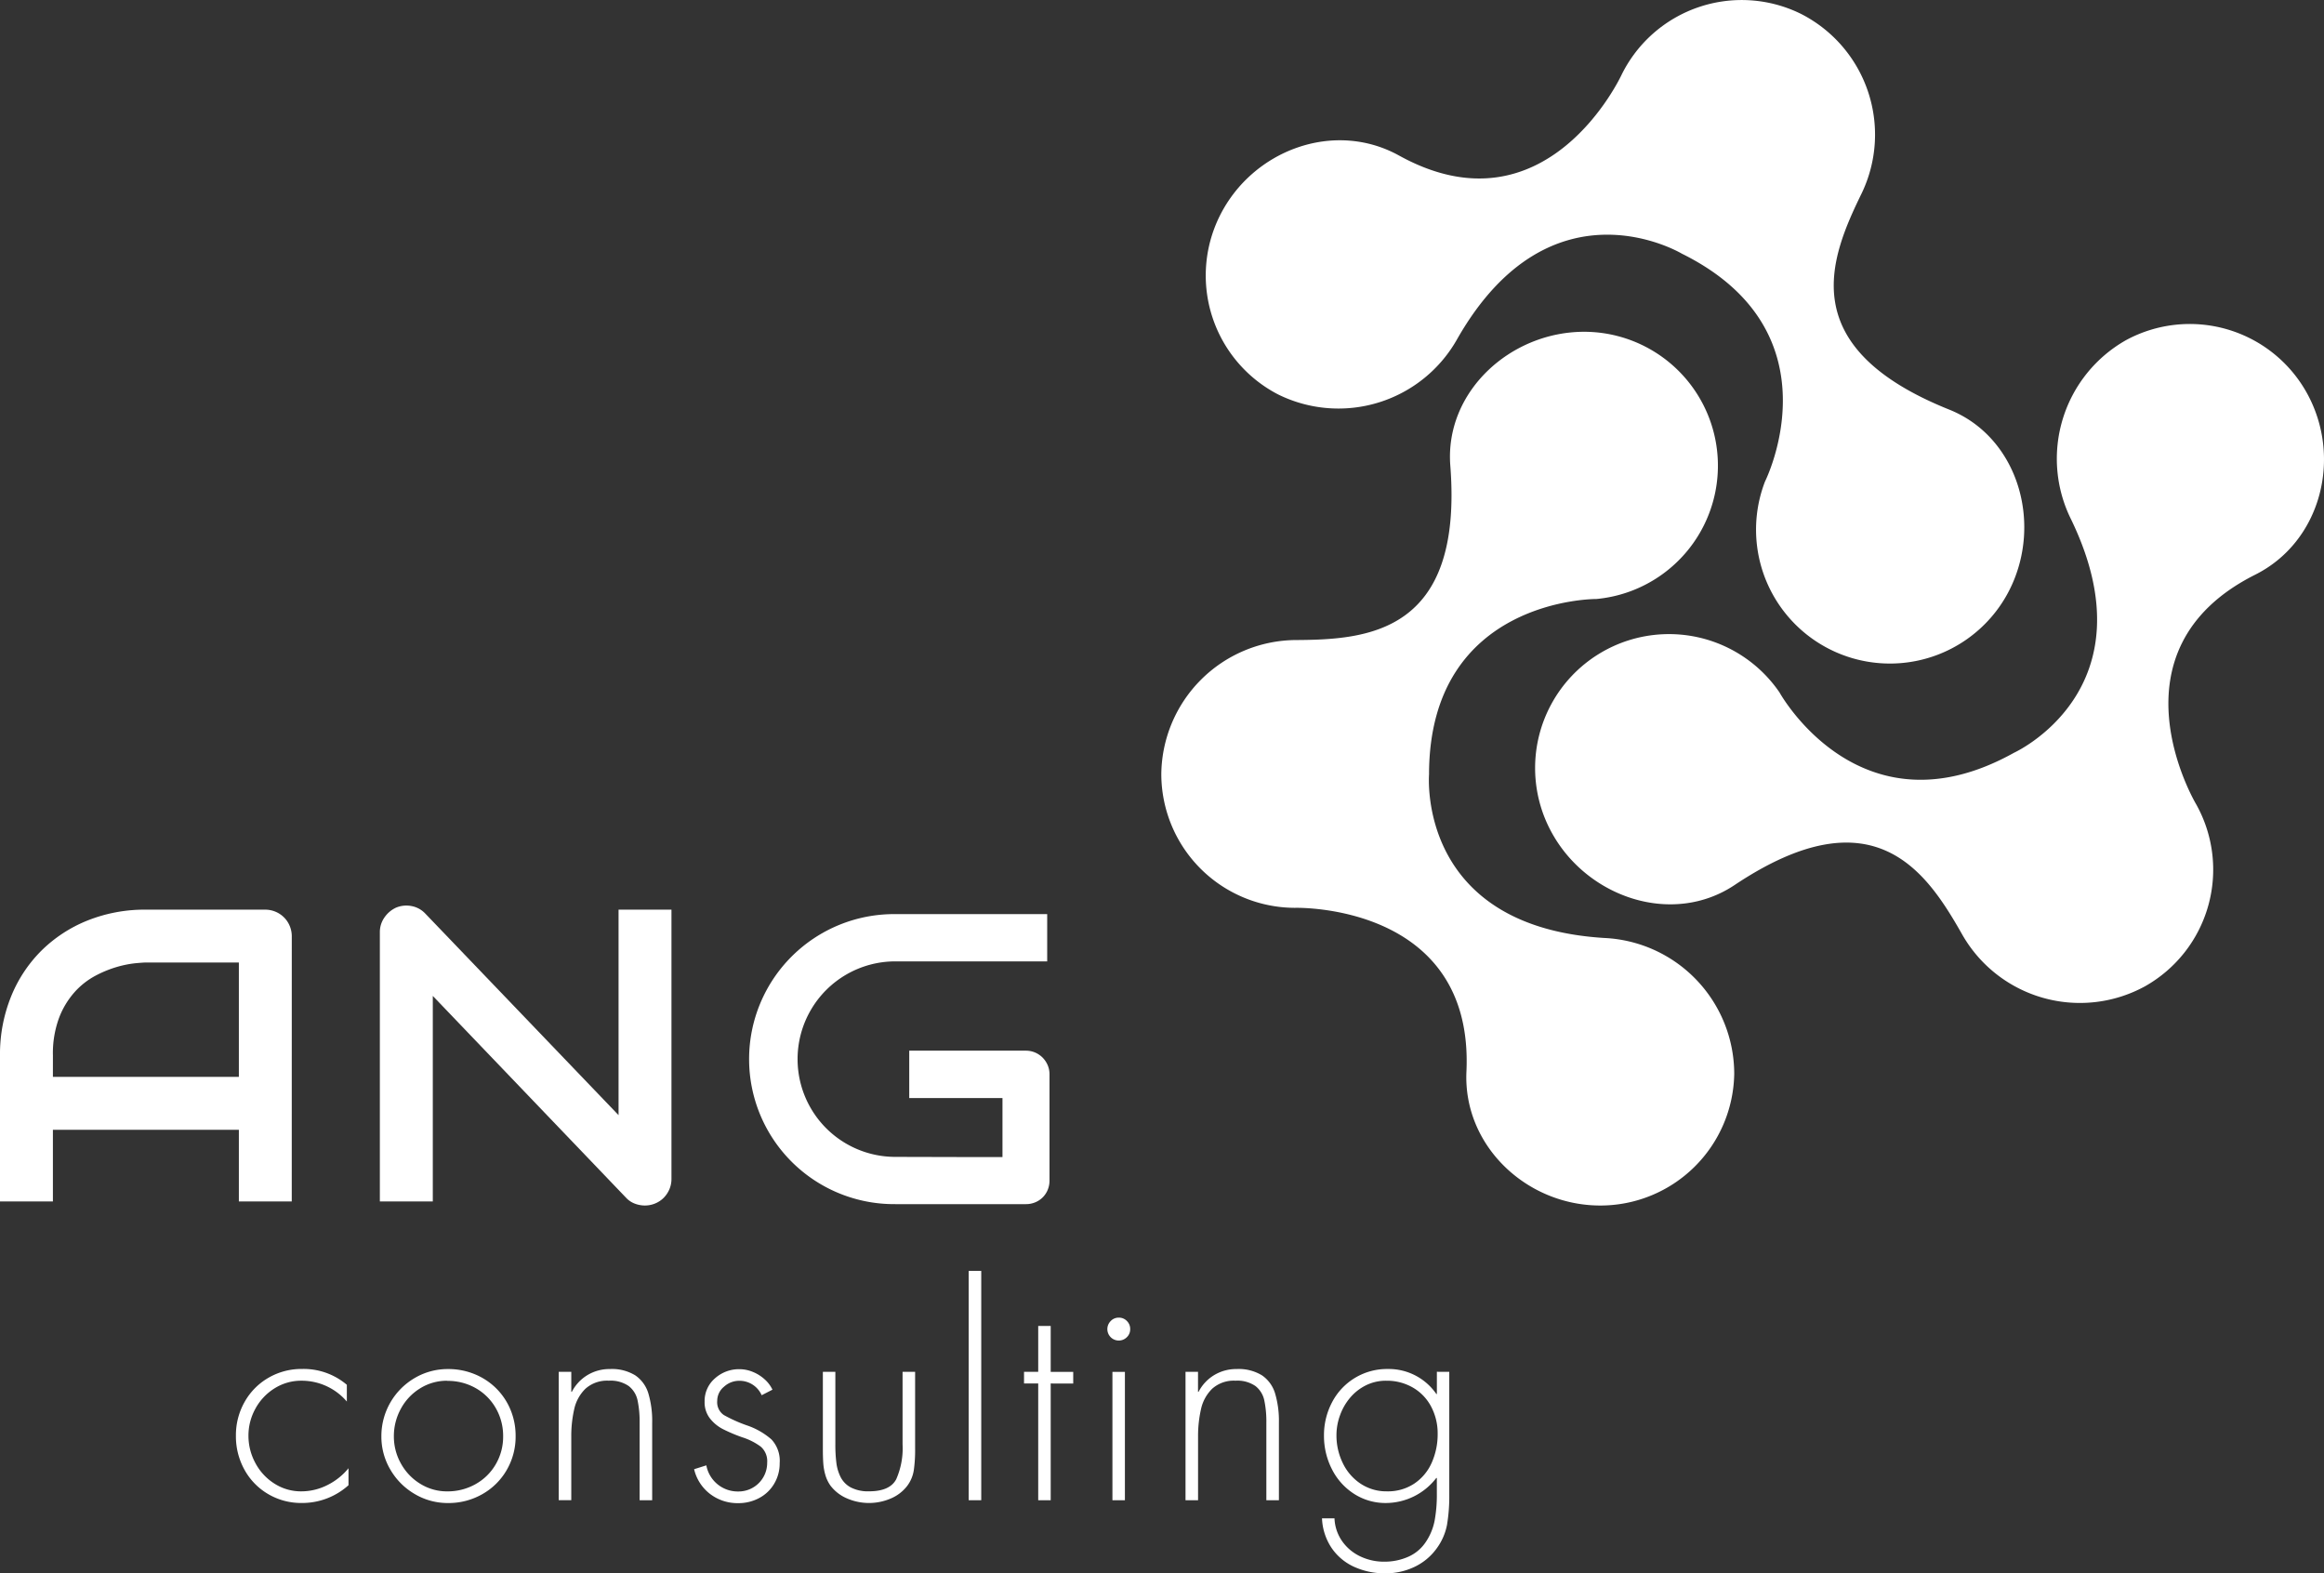 <?xml version="1.0" encoding="UTF-8"?> <svg xmlns="http://www.w3.org/2000/svg" xmlns:xlink="http://www.w3.org/1999/xlink" id="Groupe_67" data-name="Groupe 67" width="225.538" height="152.675" viewBox="0 0 225.538 152.675"><rect x="0" y="0" width="225.538" height="152.675" fill="#333333" stroke="none"/><defs><clipPath id="clip-path"><rect id="Rectangle_37" data-name="Rectangle 37" width="225.538" height="152.675" fill="#fff"></rect></clipPath></defs><g id="Groupe_49" data-name="Groupe 49" clip-path="url(#clip-path)"><path id="Tracé_3434" data-name="Tracé 3434" d="M276.667,114.517s-1.282,14.8,17.014,15.921a13.216,13.216,0,0,1,12.6,13.185A12.993,12.993,0,0,1,293.286,156.4c-7.176,0-13.322-5.824-12.993-12.993.753-16.385-16.619-15.895-16.619-15.895a12.993,12.993,0,0,1-12.993-12.993,13.148,13.148,0,0,1,12.993-12.993c6.972-.034,16.322-.638,15.054-16.921-.557-7.154,5.817-12.993,12.993-12.993A12.993,12.993,0,0,1,292.9,97.543s-16.189-.117-16.237,16.974" transform="translate(-137.979 -39.416)" fill="#fff"></path><path id="Tracé_3435" data-name="Tracé 3435" d="M306.519,24.642s-12.694-7.707-21.813,8.195a13.216,13.216,0,0,1-17.4,5.447,12.993,12.993,0,0,1-5.692-17.307c3.18-6.432,11.126-9.36,17.405-5.888,14.354,7.937,21.614-7.852,21.614-7.852a12.993,12.993,0,0,1,17.405-5.888,13.148,13.148,0,0,1,5.888,17.406c-3.059,6.265-6.662,14.914,8.5,20.995,6.66,2.672,9.069,10.973,5.888,17.405a12.993,12.993,0,0,1-23.77-10.434s7.281-14.46-8.019-22.079" transform="translate(-143.253 0)" fill="#fff"></path><path id="Tracé_3436" data-name="Tracé 3436" d="M377.843,111.544s13.533-6.116,5.568-22.626a13.217,13.217,0,0,1,5.342-17.434,12.993,12.993,0,0,1,17.495,5.085c3.509,6.259,1.434,14.469-4.98,17.687-14.66,7.356-5.738,22.269-5.738,22.269a12.992,12.992,0,0,1-4.98,17.686,13.148,13.148,0,0,1-17.687-4.98c-3.439-6.065-8.538-13.925-22.121-4.858-5.968,3.984-14.178,1.279-17.687-4.98A12.993,12.993,0,0,1,355.1,105.681s7.813,14.179,22.746,5.863" transform="translate(-182.404 -38.489)" fill="#fff"></path><path id="Tracé_3437" data-name="Tracé 3437" d="M28.314,224.655H23.181v-6.95H5.134v6.95H0V210.5a14.933,14.933,0,0,1,1.066-5.707,13.316,13.316,0,0,1,2.962-4.482,13.482,13.482,0,0,1,4.482-2.922,14.924,14.924,0,0,1,5.647-1.047H25.728a2.588,2.588,0,0,1,1.007.2,2.539,2.539,0,0,1,1.382,1.382,2.6,2.6,0,0,1,.2,1.007ZM5.134,212.571H23.181v-11.1H14.157q-.237,0-1,.069a10.18,10.18,0,0,0-1.757.345,11.02,11.02,0,0,0-2.1.849,7.386,7.386,0,0,0-2.034,1.579,8.081,8.081,0,0,0-1.53,2.518,9.9,9.9,0,0,0-.6,3.663Z" transform="translate(0 -108.069)" fill="#fff"></path><path id="Tracé_3438" data-name="Tracé 3438" d="M110.3,221.98a2.537,2.537,0,0,1-.207,1.027,2.647,2.647,0,0,1-.553.819,2.512,2.512,0,0,1-.819.543,2.6,2.6,0,0,1-1.007.2,2.757,2.757,0,0,1-.958-.178,2.234,2.234,0,0,1-.859-.573L87.138,204.23v19.942H82V198.049a2.459,2.459,0,0,1,.445-1.431,2.751,2.751,0,0,1,1.135-.958,2.6,2.6,0,0,1,1.5-.148,2.44,2.44,0,0,1,1.323.721L105.165,215.8V195.858H110.3Z" transform="translate(-45.136 -107.586)" fill="#fff"></path><path id="Tracé_3439" data-name="Tracé 3439" d="M176.037,225.449a14.072,14.072,0,1,1,0-28.143h14.739v4.586H176.037a9.486,9.486,0,0,0,0,18.972l7.636.019h2.763v-5.725h-9.048v-4.6H188.7a2.256,2.256,0,0,1,.913.184,2.3,2.3,0,0,1,.729.5,2.376,2.376,0,0,1,.483.729,2.244,2.244,0,0,1,.175.887v10.291a2.354,2.354,0,0,1-.175.913,2.2,2.2,0,0,1-1.212,1.212,2.346,2.346,0,0,1-.913.176H176.037Z" transform="translate(-89.148 -108.6)" fill="#fff"></path><path id="Tracé_3440" data-name="Tracé 3440" d="M61.7,297.033v1.62a5.762,5.762,0,0,0-4.393-2.022,4.846,4.846,0,0,0-2.617.738,5.288,5.288,0,0,0-1.86,1.969,5.375,5.375,0,0,0-.678,2.634,5.517,5.517,0,0,0,.672,2.648,5.272,5.272,0,0,0,1.854,2,4.772,4.772,0,0,0,2.6.748,5.607,5.607,0,0,0,2.516-.6,6.23,6.23,0,0,0,2.068-1.643v1.646a6.7,6.7,0,0,1-4.531,1.725,6.3,6.3,0,0,1-3.277-.87,6.183,6.183,0,0,1-2.292-2.361,6.686,6.686,0,0,1-.827-3.3,6.531,6.531,0,0,1,.84-3.27,6.209,6.209,0,0,1,2.312-2.345,6.371,6.371,0,0,1,3.27-.859,6.478,6.478,0,0,1,4.34,1.534" transform="translate(-28.04 -162.647)" fill="#fff"></path><path id="Tracé_3441" data-name="Tracé 3441" d="M88.8,295.5a6.7,6.7,0,0,1,2.572.494,6.393,6.393,0,0,1,2.091,1.374,6.32,6.32,0,0,1,1.39,2.071,6.551,6.551,0,0,1,.5,2.562,6.435,6.435,0,0,1-.87,3.306,6.3,6.3,0,0,1-2.374,2.341,6.59,6.59,0,0,1-3.309.853,6.264,6.264,0,0,1-3.247-.879,6.528,6.528,0,0,1-2.358-2.367,6.288,6.288,0,0,1-.869-3.227,6.526,6.526,0,0,1,3.214-5.647,6.288,6.288,0,0,1,3.26-.88m-.079,1.133a4.905,4.905,0,0,0-2.634.738,5.233,5.233,0,0,0-1.871,1.982,5.505,5.505,0,0,0-.678,2.674,5.346,5.346,0,0,0,.685,2.641,5.287,5.287,0,0,0,1.877,1.966,4.9,4.9,0,0,0,2.621.735,5.493,5.493,0,0,0,2.74-.7,5.163,5.163,0,0,0,1.966-1.933,5.279,5.279,0,0,0,.715-2.7,5.386,5.386,0,0,0-.715-2.749,5.172,5.172,0,0,0-1.953-1.94,5.466,5.466,0,0,0-2.753-.7" transform="translate(-45.314 -162.647)" fill="#fff"></path><path id="Tracé_3442" data-name="Tracé 3442" d="M121.827,295.769v1.943h.053a4.065,4.065,0,0,1,1.518-1.627,4.131,4.131,0,0,1,2.176-.586,4.331,4.331,0,0,1,2.463.613,3.252,3.252,0,0,1,1.271,1.755,9.356,9.356,0,0,1,.369,2.835v7.527h-1.218V300.7a9.967,9.967,0,0,0-.2-2.163,2.385,2.385,0,0,0-.856-1.387,3.076,3.076,0,0,0-1.936-.52,3.133,3.133,0,0,0-2.265.78,3.938,3.938,0,0,0-1.093,1.989,11.747,11.747,0,0,0-.283,2.677v6.151h-1.218v-12.46Z" transform="translate(-66.385 -162.647)" fill="#fff"></path><path id="Tracé_3443" data-name="Tracé 3443" d="M157.445,297.5l-1.054.54a2.349,2.349,0,0,0-2.186-1.4,2.178,2.178,0,0,0-1.469.576,1.761,1.761,0,0,0-.658,1.366,1.5,1.5,0,0,0,.645,1.383,13.973,13.973,0,0,0,2.229,1,7.06,7.06,0,0,1,2.387,1.364,3.032,3.032,0,0,1,.8,2.3,3.837,3.837,0,0,1-.534,2,3.689,3.689,0,0,1-1.458,1.39,4.236,4.236,0,0,1-2.025.494,4.377,4.377,0,0,1-2.74-.893,4.23,4.23,0,0,1-1.547-2.4l1.186-.375a3.1,3.1,0,0,0,3.1,2.536,2.777,2.777,0,0,0,2.805-2.805,1.864,1.864,0,0,0-.619-1.541,6.106,6.106,0,0,0-1.811-.915,15.788,15.788,0,0,1-1.864-.79,3.81,3.81,0,0,1-1.265-1.044,2.538,2.538,0,0,1-.513-1.617,2.9,2.9,0,0,1,1-2.262,3.48,3.48,0,0,1,2.4-.892,3.371,3.371,0,0,1,1.265.257,3.872,3.872,0,0,1,1.149.715,3.164,3.164,0,0,1,.774,1.024" transform="translate(-82.473 -162.648)" fill="#fff"></path><path id="Tracé_3444" data-name="Tracé 3444" d="M185.356,296.1h1.218v7.468a13.84,13.84,0,0,1-.129,2.088,3.406,3.406,0,0,1-.629,1.5,3.918,3.918,0,0,1-1.623,1.244,5.346,5.346,0,0,1-4.192,0,3.965,3.965,0,0,1-1.633-1.244,3.437,3.437,0,0,1-.507-1.054,5.515,5.515,0,0,1-.2-1.133q-.04-.56-.04-1.4V296.1h1.212v7.04a14.083,14.083,0,0,0,.1,1.8,4.2,4.2,0,0,0,.428,1.406,2.336,2.336,0,0,0,1,.988,3.656,3.656,0,0,0,1.735.362q2.029,0,2.644-1.173a7.443,7.443,0,0,0,.616-3.385Z" transform="translate(-97.764 -162.978)" fill="#fff"></path><rect id="Rectangle_36" data-name="Rectangle 36" width="1.218" height="22.253" transform="translate(94.009 123.329)" fill="#fff"></rect><path id="Tracé_3445" data-name="Tracé 3445" d="M223.636,291.782v11.327h-1.212V291.782h-1.377v-1.133h1.377V286.2h1.212v4.452h2.186v1.133Z" transform="translate(-121.668 -157.527)" fill="#fff"></path><path id="Tracé_3446" data-name="Tracé 3446" d="M240.148,284.4a1.058,1.058,0,0,1,.787.326,1.075,1.075,0,0,1,.319.78,1.06,1.06,0,0,1-.322.79,1.108,1.108,0,0,1-1.571-1.564,1.05,1.05,0,0,1,.787-.332m.593,17.722H239.53v-12.46h1.212Z" transform="translate(-131.572 -156.536)" fill="#fff"></path><path id="Tracé_3447" data-name="Tracé 3447" d="M257.112,295.769v1.943h.053a4.072,4.072,0,0,1,1.518-1.627,4.131,4.131,0,0,1,2.176-.586,4.33,4.33,0,0,1,2.463.613,3.251,3.251,0,0,1,1.271,1.755,9.342,9.342,0,0,1,.369,2.835v7.527h-1.218V300.7a10,10,0,0,0-.2-2.163,2.387,2.387,0,0,0-.856-1.387,3.077,3.077,0,0,0-1.936-.52,3.131,3.131,0,0,0-2.265.78A3.935,3.935,0,0,0,257.4,299.4a11.748,11.748,0,0,0-.283,2.677v6.151h-1.218v-12.46Z" transform="translate(-140.848 -162.647)" fill="#fff"></path><path id="Tracé_3448" data-name="Tracé 3448" d="M297.714,295.769v11.868a16.86,16.86,0,0,1-.221,2.99,5.684,5.684,0,0,1-1.017,2.3,5.611,5.611,0,0,1-2.16,1.781,6.486,6.486,0,0,1-2.805.616,7.179,7.179,0,0,1-3.016-.625,5.277,5.277,0,0,1-2.2-1.837,5.547,5.547,0,0,1-.932-2.878h1.212a4.136,4.136,0,0,0,.738,2.213,4.479,4.479,0,0,0,1.752,1.476,5.335,5.335,0,0,0,2.345.52,5.666,5.666,0,0,0,2.285-.461,3.934,3.934,0,0,0,1.706-1.4,5.622,5.622,0,0,0,.889-2.108,13.831,13.831,0,0,0,.218-2.614v-1.541h-.053a6.2,6.2,0,0,1-4.86,2.43,5.633,5.633,0,0,1-3.138-.9,6.069,6.069,0,0,1-2.141-2.4,7.066,7.066,0,0,1-.761-3.23,6.824,6.824,0,0,1,.79-3.257,6,6,0,0,1,5.413-3.217,5.606,5.606,0,0,1,4.7,2.424h.053v-2.154Zm-6.125.863a4.355,4.355,0,0,0-1.933.432,4.766,4.766,0,0,0-1.534,1.182,5.515,5.515,0,0,0-1,1.712,5.61,5.61,0,0,0-.356,1.963,6.094,6.094,0,0,0,.609,2.693,4.963,4.963,0,0,0,1.726,2.005,4.52,4.52,0,0,0,2.578.748,4.611,4.611,0,0,0,2.648-.758,4.727,4.727,0,0,0,1.69-2.035,6.786,6.786,0,0,0,.57-2.792,5.542,5.542,0,0,0-.619-2.611,4.613,4.613,0,0,0-1.762-1.86,5.016,5.016,0,0,0-2.611-.678" transform="translate(-157.066 -162.647)" fill="#fff"></path></g></svg> 